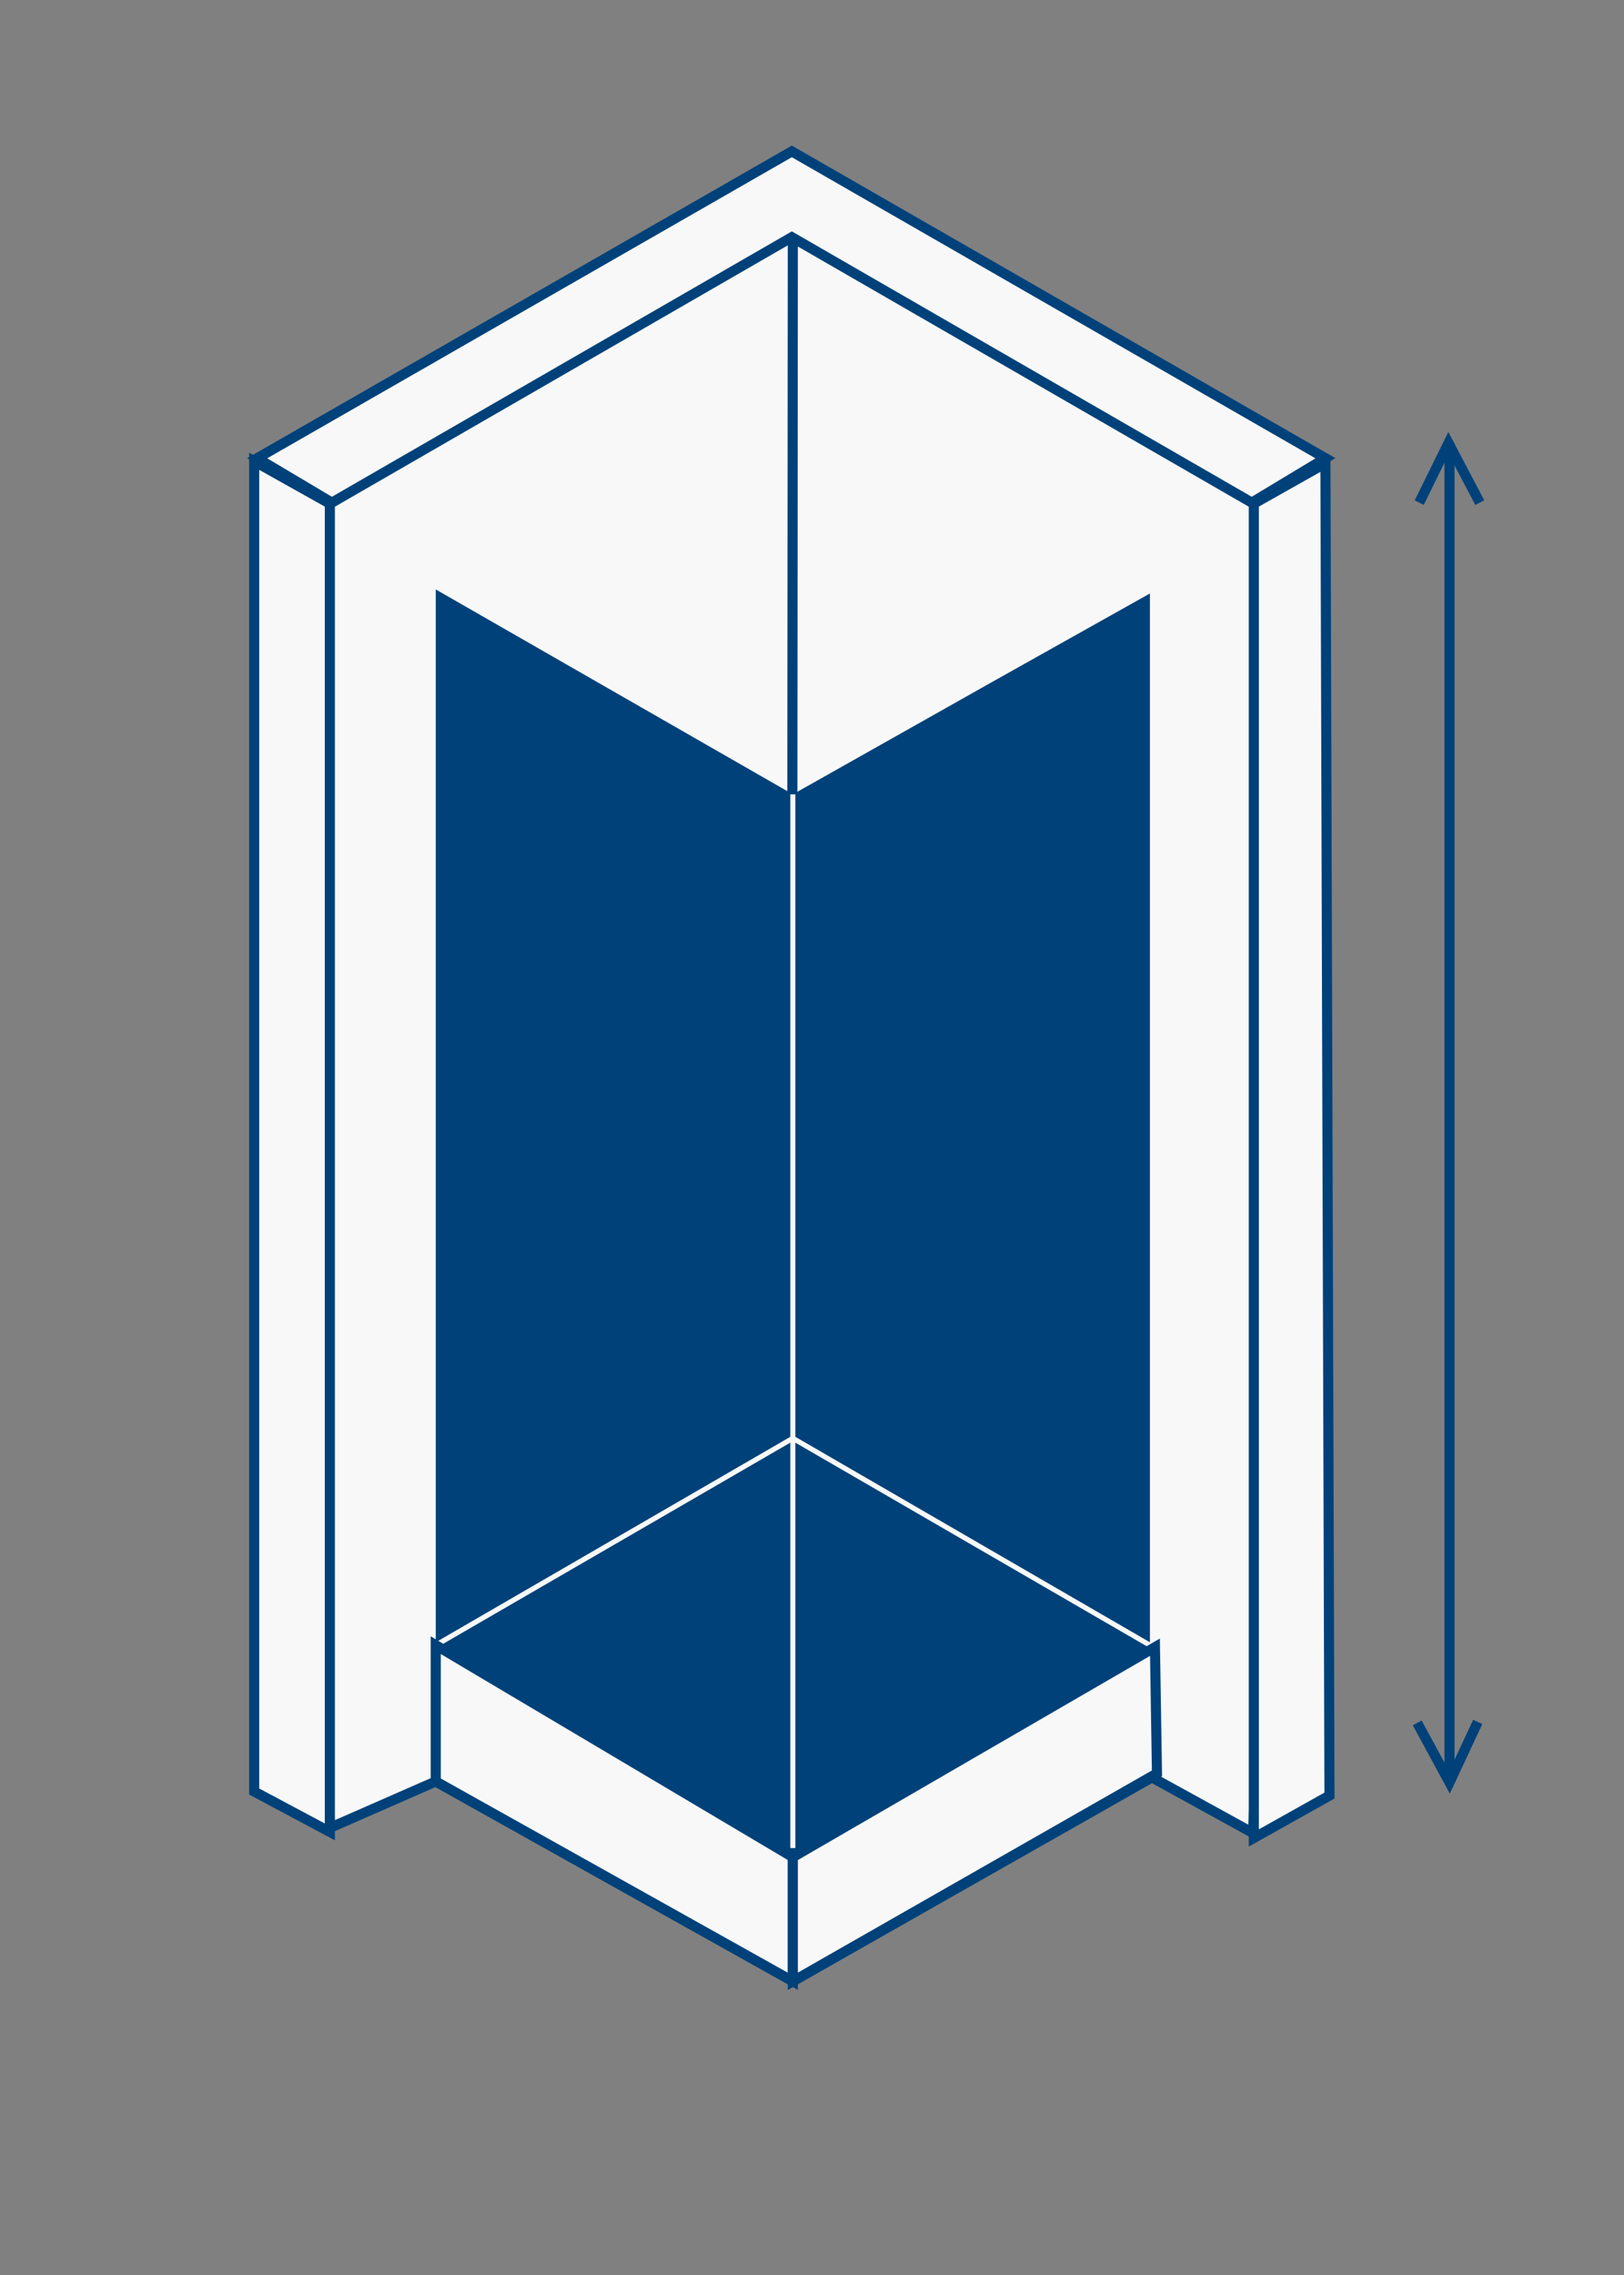 <?xml version="1.0" encoding="utf-8"?>
<!-- Generator: Adobe Illustrator 19.2.1, SVG Export Plug-In . SVG Version: 6.00 Build 0)  -->
<svg version="1.1" id="Ebene_1" xmlns="http://www.w3.org/2000/svg" xmlns:xlink="http://www.w3.org/1999/xlink" x="0px" y="0px"
	 viewBox="0 0 161 225.4" style="enable-background:new 0 0 161 225.4;" xml:space="preserve">
<rect x="0" y="0" width="161" height="225.4" fill="#808080" stroke="none"/>
<style type="text/css">
	.st0{fill:#F8F8F8;stroke:#004179;stroke-miterlimit:10;}
	.st1{fill:#004179;}
	.st2{fill:#004179;stroke:#F8F8F8;stroke-width:0.5;stroke-miterlimit:10;}
	.st3{fill:#FFFFFF;}
	.st4{fill:none;stroke:#F8F8F8;stroke-width:0.5;stroke-miterlimit:10;}
	.st5{fill:none;stroke:#004179;stroke-miterlimit:10;}
</style>
<path class="st0" d="M124.2,181.6l-10-5.5l-35.6,20.2l-35.4-19.8l-10.5,4.6L29.3,47.2l49.1-28.5l48.2,29.9l3.1,39.6L124.2,181.6z"/>
<path class="st0" d="M42.1,176.5"/>
<path class="st0" d="M32.7,181.5l-7.5-4V45.7l7.5,4.2V181.5z"/>
<path class="st0" d="M124.3,182.1l7.5-4.2l-0.4-132l-7.1,4V182.1z"/>
<path class="st0" d="M78.5,142.6l0.1-120.3"/>
<path class="st1" d="M114,58.8l-15.7,8.8L78.6,78.7L43.2,58.4V163l35.4,20.5L114,163L114,58.8z"/>
<path class="st2" d="M78.6,183.1V78.7"/>
<path class="st3" d="M78.5,15l53,30.4l-7.4,4.4L78.5,23.5L32.9,49.8l-7.4-4.4L78.5,15z"/>
<path class="st0" d="M78.5,15l52.9,30.4l-7.3,4.4L78.5,23.5L32.9,49.8l-7.4-4.4L78.5,15z"/>
<path class="st4" d="M114,163l-35.4-20.5L43.2,163"/>
<polygon class="st0" points="78.6,196.3 43.2,176.5 43.2,163 78.6,184 "/>
<polygon class="st0" points="78.6,196.3 114.7,175.7 114.5,163.2 78.6,184 "/>
<polyline class="st5" points="140.7,49.8 143.6,43.9 146.7,49.8 "/>
<polyline class="st5" points="146.5,170.6 143.7,176.6 140.5,170.7 "/>
<line class="st5" x1="143.7" y1="43.9" x2="143.7" y2="175.5"/>
</svg>

